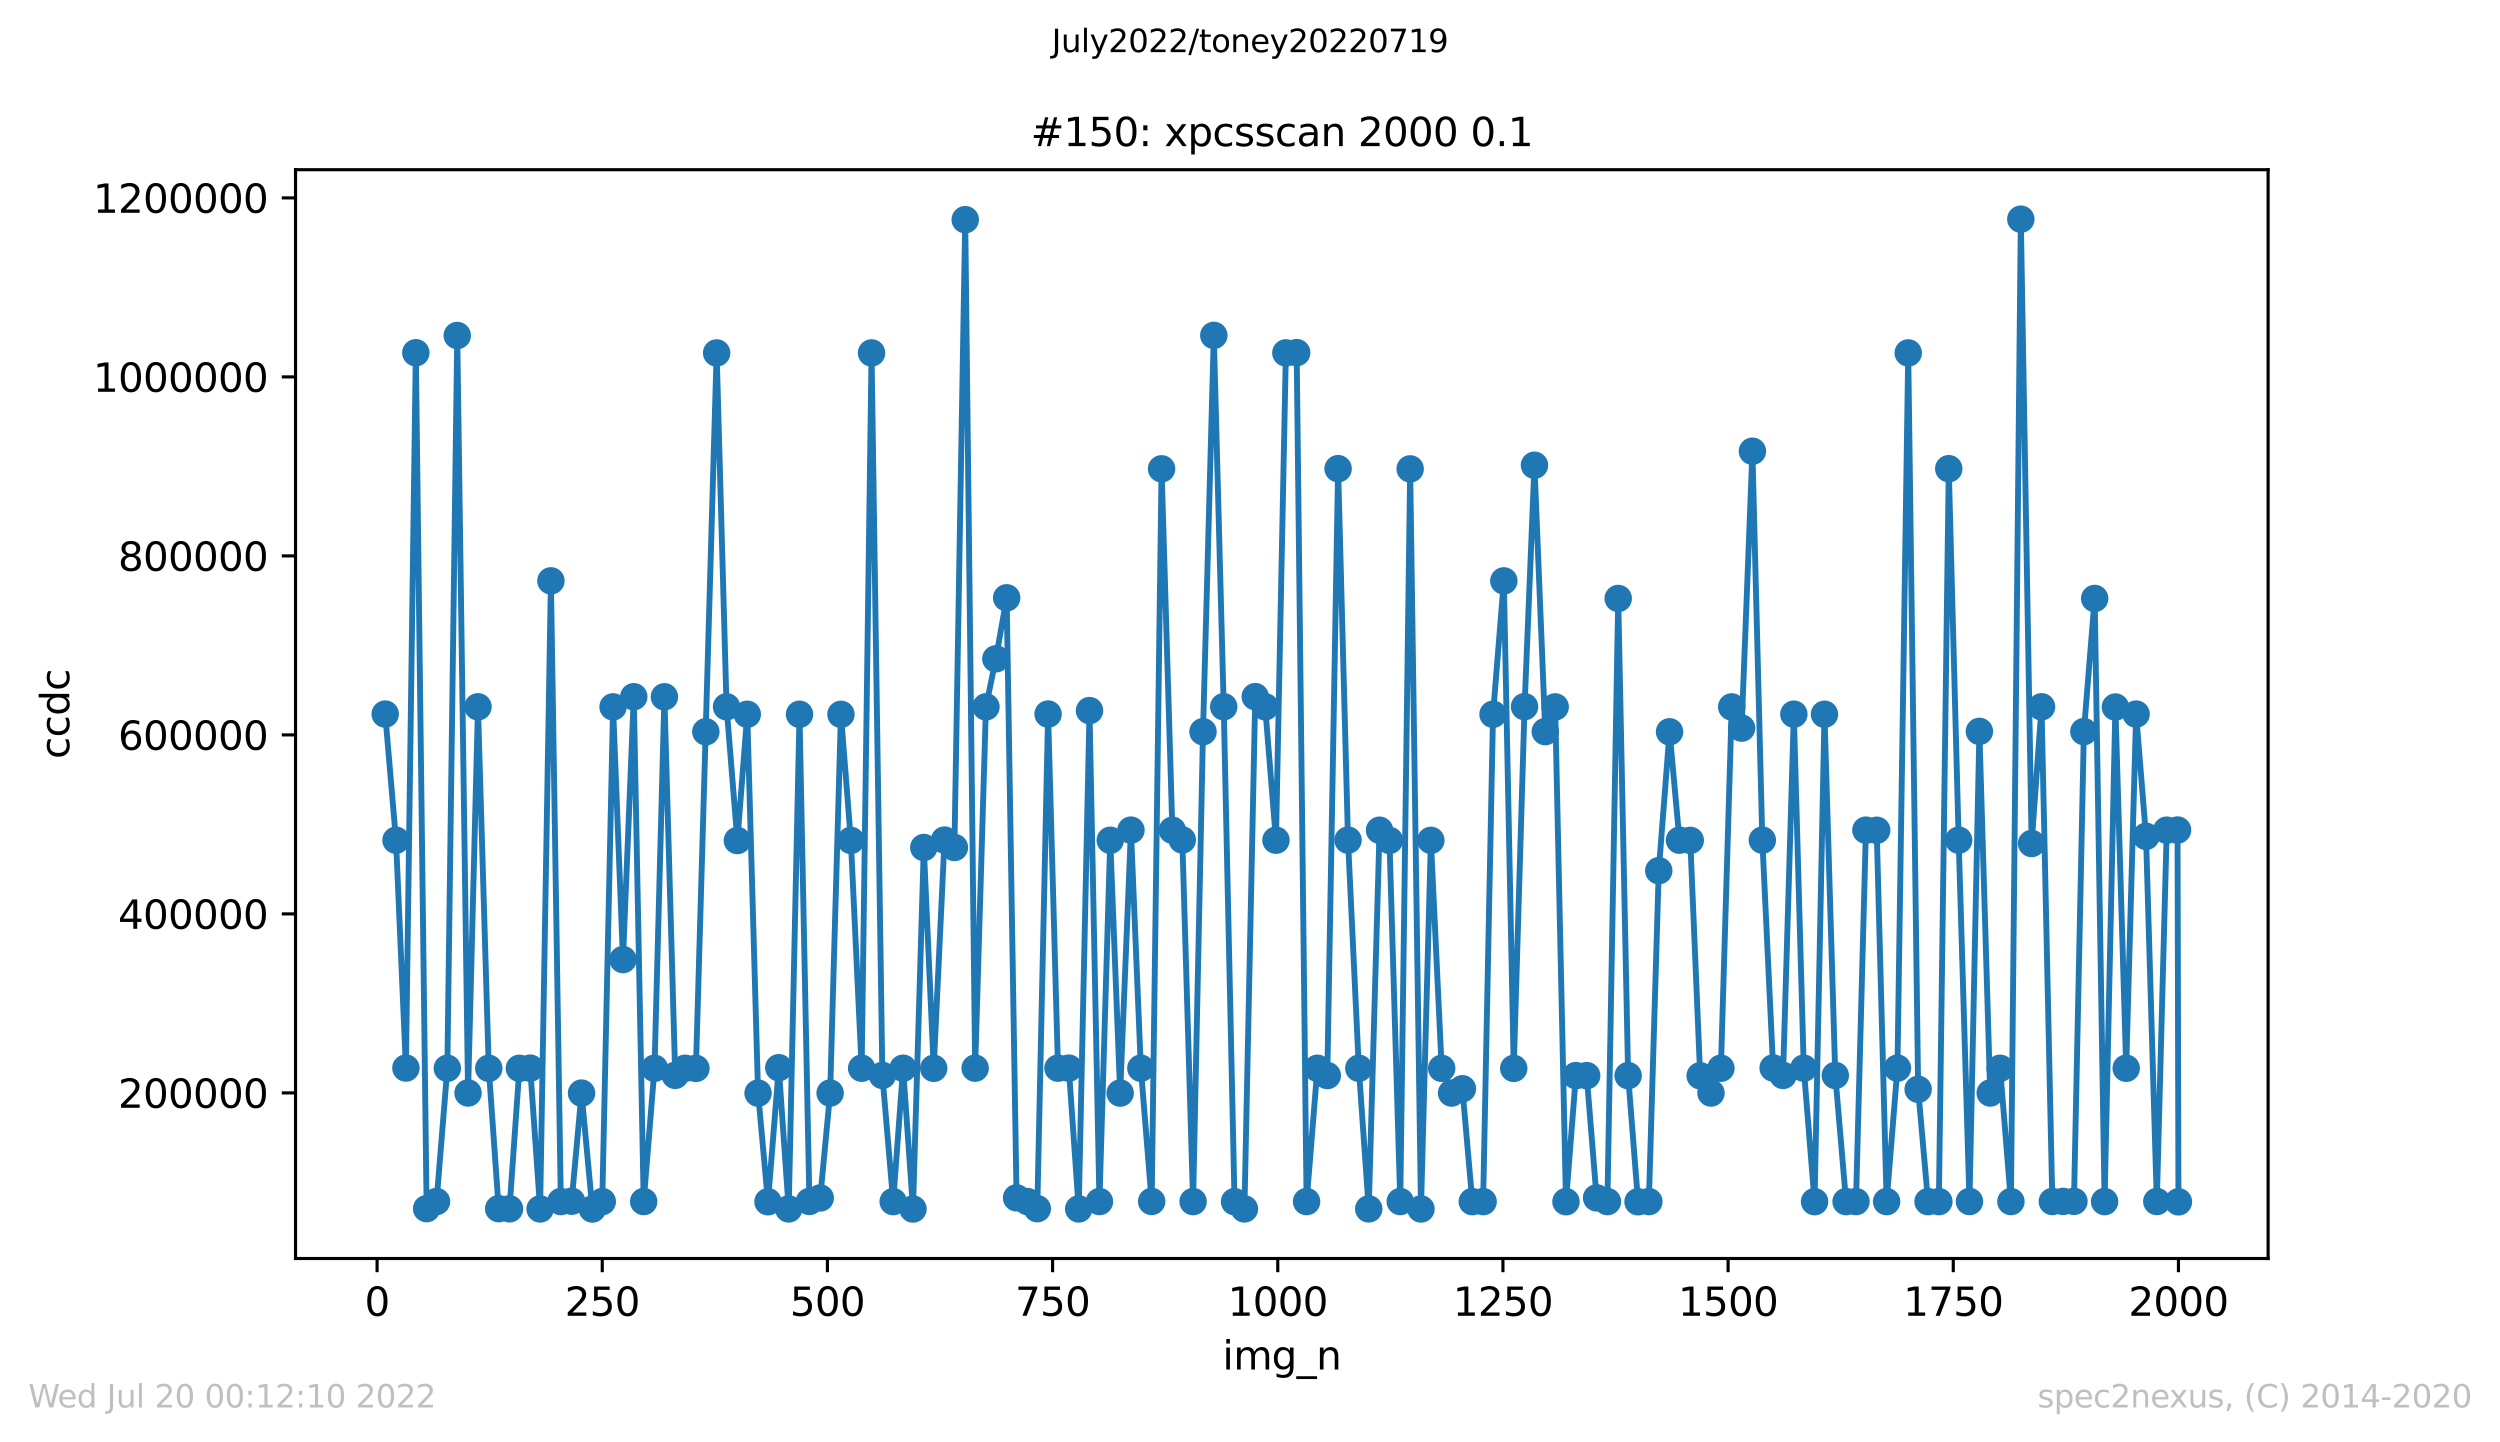<?xml version="1.0" encoding="utf-8" standalone="no"?>
<!DOCTYPE svg PUBLIC "-//W3C//DTD SVG 1.1//EN"
  "http://www.w3.org/Graphics/SVG/1.1/DTD/svg11.dtd">
<svg xmlns:xlink="http://www.w3.org/1999/xlink" width="636.48pt" height="367.2pt" viewBox="0 0 636.48 367.2" xmlns="http://www.w3.org/2000/svg" version="1.1">
 <defs>
  <style type="text/css">*{stroke-linejoin: round; stroke-linecap: butt}</style>
 </defs>
 <g id="figure_1">
  <g id="patch_1">
   <path d="M 0 367.2 
L 636.48 367.2 
L 636.48 0 
L 0 0 
z
" style="fill: #ffffff"/>
  </g>
  <g id="axes_1">
   <g id="patch_2">
    <path d="M 75.24 320.4 
L 577.44 320.4 
L 577.44 43.2 
L 75.24 43.2 
z
" style="fill: #ffffff"/>
   </g>
   <g id="matplotlib.axis_1">
    <g id="xtick_1">
     <g id="line2d_1">
      <defs>
       <path id="m4d480c6059" d="M 0 0 
L 0 3.5 
" style="stroke: #000000; stroke-width: 0.8"/>
      </defs>
      <g>
       <use xlink:href="#m4d480c6059" x="96.004" y="320.4" style="stroke: #000000; stroke-width: 0.8"/>
      </g>
     </g>
     <g id="text_1">
      <!-- 0 -->
      <g transform="translate(92.822 334.998)scale(0.1 -0.1)">
       <defs>
        <path id="DejaVuSans-30" d="M 2034 4250 
Q 1547 4250 1301 3770 
Q 1056 3291 1056 2328 
Q 1056 1369 1301 889 
Q 1547 409 2034 409 
Q 2525 409 2770 889 
Q 3016 1369 3016 2328 
Q 3016 3291 2770 3770 
Q 2525 4250 2034 4250 
z
M 2034 4750 
Q 2819 4750 3233 4129 
Q 3647 3509 3647 2328 
Q 3647 1150 3233 529 
Q 2819 -91 2034 -91 
Q 1250 -91 836 529 
Q 422 1150 422 2328 
Q 422 3509 836 4129 
Q 1250 4750 2034 4750 
z
" transform="scale(0.016)"/>
       </defs>
       <use xlink:href="#DejaVuSans-30"/>
      </g>
     </g>
    </g>
    <g id="xtick_2">
     <g id="line2d_2">
      <g>
       <use xlink:href="#m4d480c6059" x="153.33" y="320.4" style="stroke: #000000; stroke-width: 0.8"/>
      </g>
     </g>
     <g id="text_2">
      <!-- 250 -->
      <g transform="translate(143.786 334.998)scale(0.1 -0.1)">
       <defs>
        <path id="DejaVuSans-32" d="M 1228 531 
L 3431 531 
L 3431 0 
L 469 0 
L 469 531 
Q 828 903 1448 1529 
Q 2069 2156 2228 2338 
Q 2531 2678 2651 2914 
Q 2772 3150 2772 3378 
Q 2772 3750 2511 3984 
Q 2250 4219 1831 4219 
Q 1534 4219 1204 4116 
Q 875 4013 500 3803 
L 500 4441 
Q 881 4594 1212 4672 
Q 1544 4750 1819 4750 
Q 2544 4750 2975 4387 
Q 3406 4025 3406 3419 
Q 3406 3131 3298 2873 
Q 3191 2616 2906 2266 
Q 2828 2175 2409 1742 
Q 1991 1309 1228 531 
z
" transform="scale(0.016)"/>
        <path id="DejaVuSans-35" d="M 691 4666 
L 3169 4666 
L 3169 4134 
L 1269 4134 
L 1269 2991 
Q 1406 3038 1543 3061 
Q 1681 3084 1819 3084 
Q 2600 3084 3056 2656 
Q 3513 2228 3513 1497 
Q 3513 744 3044 326 
Q 2575 -91 1722 -91 
Q 1428 -91 1123 -41 
Q 819 9 494 109 
L 494 744 
Q 775 591 1075 516 
Q 1375 441 1709 441 
Q 2250 441 2565 725 
Q 2881 1009 2881 1497 
Q 2881 1984 2565 2268 
Q 2250 2553 1709 2553 
Q 1456 2553 1204 2497 
Q 953 2441 691 2322 
L 691 4666 
z
" transform="scale(0.016)"/>
       </defs>
       <use xlink:href="#DejaVuSans-32"/>
       <use xlink:href="#DejaVuSans-35" x="63.623"/>
       <use xlink:href="#DejaVuSans-30" x="127.246"/>
      </g>
     </g>
    </g>
    <g id="xtick_3">
     <g id="line2d_3">
      <g>
       <use xlink:href="#m4d480c6059" x="210.656" y="320.4" style="stroke: #000000; stroke-width: 0.8"/>
      </g>
     </g>
     <g id="text_3">
      <!-- 500 -->
      <g transform="translate(201.112 334.998)scale(0.1 -0.1)">
       <use xlink:href="#DejaVuSans-35"/>
       <use xlink:href="#DejaVuSans-30" x="63.623"/>
       <use xlink:href="#DejaVuSans-30" x="127.246"/>
      </g>
     </g>
    </g>
    <g id="xtick_4">
     <g id="line2d_4">
      <g>
       <use xlink:href="#m4d480c6059" x="267.982" y="320.4" style="stroke: #000000; stroke-width: 0.8"/>
      </g>
     </g>
     <g id="text_4">
      <!-- 750 -->
      <g transform="translate(258.438 334.998)scale(0.1 -0.1)">
       <defs>
        <path id="DejaVuSans-37" d="M 525 4666 
L 3525 4666 
L 3525 4397 
L 1831 0 
L 1172 0 
L 2766 4134 
L 525 4134 
L 525 4666 
z
" transform="scale(0.016)"/>
       </defs>
       <use xlink:href="#DejaVuSans-37"/>
       <use xlink:href="#DejaVuSans-35" x="63.623"/>
       <use xlink:href="#DejaVuSans-30" x="127.246"/>
      </g>
     </g>
    </g>
    <g id="xtick_5">
     <g id="line2d_5">
      <g>
       <use xlink:href="#m4d480c6059" x="325.308" y="320.4" style="stroke: #000000; stroke-width: 0.8"/>
      </g>
     </g>
     <g id="text_5">
      <!-- 1000 -->
      <g transform="translate(312.583 334.998)scale(0.1 -0.1)">
       <defs>
        <path id="DejaVuSans-31" d="M 794 531 
L 1825 531 
L 1825 4091 
L 703 3866 
L 703 4441 
L 1819 4666 
L 2450 4666 
L 2450 531 
L 3481 531 
L 3481 0 
L 794 0 
L 794 531 
z
" transform="scale(0.016)"/>
       </defs>
       <use xlink:href="#DejaVuSans-31"/>
       <use xlink:href="#DejaVuSans-30" x="63.623"/>
       <use xlink:href="#DejaVuSans-30" x="127.246"/>
       <use xlink:href="#DejaVuSans-30" x="190.869"/>
      </g>
     </g>
    </g>
    <g id="xtick_6">
     <g id="line2d_6">
      <g>
       <use xlink:href="#m4d480c6059" x="382.634" y="320.4" style="stroke: #000000; stroke-width: 0.8"/>
      </g>
     </g>
     <g id="text_6">
      <!-- 1250 -->
      <g transform="translate(369.909 334.998)scale(0.1 -0.1)">
       <use xlink:href="#DejaVuSans-31"/>
       <use xlink:href="#DejaVuSans-32" x="63.623"/>
       <use xlink:href="#DejaVuSans-35" x="127.246"/>
       <use xlink:href="#DejaVuSans-30" x="190.869"/>
      </g>
     </g>
    </g>
    <g id="xtick_7">
     <g id="line2d_7">
      <g>
       <use xlink:href="#m4d480c6059" x="439.96" y="320.4" style="stroke: #000000; stroke-width: 0.8"/>
      </g>
     </g>
     <g id="text_7">
      <!-- 1500 -->
      <g transform="translate(427.235 334.998)scale(0.1 -0.1)">
       <use xlink:href="#DejaVuSans-31"/>
       <use xlink:href="#DejaVuSans-35" x="63.623"/>
       <use xlink:href="#DejaVuSans-30" x="127.246"/>
       <use xlink:href="#DejaVuSans-30" x="190.869"/>
      </g>
     </g>
    </g>
    <g id="xtick_8">
     <g id="line2d_8">
      <g>
       <use xlink:href="#m4d480c6059" x="497.287" y="320.4" style="stroke: #000000; stroke-width: 0.8"/>
      </g>
     </g>
     <g id="text_8">
      <!-- 1750 -->
      <g transform="translate(484.562 334.998)scale(0.1 -0.1)">
       <use xlink:href="#DejaVuSans-31"/>
       <use xlink:href="#DejaVuSans-37" x="63.623"/>
       <use xlink:href="#DejaVuSans-35" x="127.246"/>
       <use xlink:href="#DejaVuSans-30" x="190.869"/>
      </g>
     </g>
    </g>
    <g id="xtick_9">
     <g id="line2d_9">
      <g>
       <use xlink:href="#m4d480c6059" x="554.613" y="320.4" style="stroke: #000000; stroke-width: 0.8"/>
      </g>
     </g>
     <g id="text_9">
      <!-- 2000 -->
      <g transform="translate(541.888 334.998)scale(0.1 -0.1)">
       <use xlink:href="#DejaVuSans-32"/>
       <use xlink:href="#DejaVuSans-30" x="63.623"/>
       <use xlink:href="#DejaVuSans-30" x="127.246"/>
       <use xlink:href="#DejaVuSans-30" x="190.869"/>
      </g>
     </g>
    </g>
    <g id="text_10">
     <!-- img_n -->
     <g transform="translate(311.238 348.677)scale(0.1 -0.1)">
      <defs>
       <path id="DejaVuSans-69" d="M 603 3500 
L 1178 3500 
L 1178 0 
L 603 0 
L 603 3500 
z
M 603 4863 
L 1178 4863 
L 1178 4134 
L 603 4134 
L 603 4863 
z
" transform="scale(0.016)"/>
       <path id="DejaVuSans-6d" d="M 3328 2828 
Q 3544 3216 3844 3400 
Q 4144 3584 4550 3584 
Q 5097 3584 5394 3201 
Q 5691 2819 5691 2113 
L 5691 0 
L 5113 0 
L 5113 2094 
Q 5113 2597 4934 2840 
Q 4756 3084 4391 3084 
Q 3944 3084 3684 2787 
Q 3425 2491 3425 1978 
L 3425 0 
L 2847 0 
L 2847 2094 
Q 2847 2600 2669 2842 
Q 2491 3084 2119 3084 
Q 1678 3084 1418 2786 
Q 1159 2488 1159 1978 
L 1159 0 
L 581 0 
L 581 3500 
L 1159 3500 
L 1159 2956 
Q 1356 3278 1631 3431 
Q 1906 3584 2284 3584 
Q 2666 3584 2933 3390 
Q 3200 3197 3328 2828 
z
" transform="scale(0.016)"/>
       <path id="DejaVuSans-67" d="M 2906 1791 
Q 2906 2416 2648 2759 
Q 2391 3103 1925 3103 
Q 1463 3103 1205 2759 
Q 947 2416 947 1791 
Q 947 1169 1205 825 
Q 1463 481 1925 481 
Q 2391 481 2648 825 
Q 2906 1169 2906 1791 
z
M 3481 434 
Q 3481 -459 3084 -895 
Q 2688 -1331 1869 -1331 
Q 1566 -1331 1297 -1286 
Q 1028 -1241 775 -1147 
L 775 -588 
Q 1028 -725 1275 -790 
Q 1522 -856 1778 -856 
Q 2344 -856 2625 -561 
Q 2906 -266 2906 331 
L 2906 616 
Q 2728 306 2450 153 
Q 2172 0 1784 0 
Q 1141 0 747 490 
Q 353 981 353 1791 
Q 353 2603 747 3093 
Q 1141 3584 1784 3584 
Q 2172 3584 2450 3431 
Q 2728 3278 2906 2969 
L 2906 3500 
L 3481 3500 
L 3481 434 
z
" transform="scale(0.016)"/>
       <path id="DejaVuSans-5f" d="M 3263 -1063 
L 3263 -1509 
L -63 -1509 
L -63 -1063 
L 3263 -1063 
z
" transform="scale(0.016)"/>
       <path id="DejaVuSans-6e" d="M 3513 2113 
L 3513 0 
L 2938 0 
L 2938 2094 
Q 2938 2591 2744 2837 
Q 2550 3084 2163 3084 
Q 1697 3084 1428 2787 
Q 1159 2491 1159 1978 
L 1159 0 
L 581 0 
L 581 3500 
L 1159 3500 
L 1159 2956 
Q 1366 3272 1645 3428 
Q 1925 3584 2291 3584 
Q 2894 3584 3203 3211 
Q 3513 2838 3513 2113 
z
" transform="scale(0.016)"/>
      </defs>
      <use xlink:href="#DejaVuSans-69"/>
      <use xlink:href="#DejaVuSans-6d" x="27.783"/>
      <use xlink:href="#DejaVuSans-67" x="125.195"/>
      <use xlink:href="#DejaVuSans-5f" x="188.672"/>
      <use xlink:href="#DejaVuSans-6e" x="238.672"/>
     </g>
    </g>
   </g>
   <g id="matplotlib.axis_2">
    <g id="ytick_1">
     <g id="line2d_10">
      <defs>
       <path id="ma086b0cab1" d="M 0 0 
L -3.5 0 
" style="stroke: #000000; stroke-width: 0.8"/>
      </defs>
      <g>
       <use xlink:href="#ma086b0cab1" x="75.24" y="278.242" style="stroke: #000000; stroke-width: 0.8"/>
      </g>
     </g>
     <g id="text_11">
      <!-- 200000 -->
      <g transform="translate(30.065 282.041)scale(0.1 -0.1)">
       <use xlink:href="#DejaVuSans-32"/>
       <use xlink:href="#DejaVuSans-30" x="63.623"/>
       <use xlink:href="#DejaVuSans-30" x="127.246"/>
       <use xlink:href="#DejaVuSans-30" x="190.869"/>
       <use xlink:href="#DejaVuSans-30" x="254.492"/>
       <use xlink:href="#DejaVuSans-30" x="318.115"/>
      </g>
     </g>
    </g>
    <g id="ytick_2">
     <g id="line2d_11">
      <g>
       <use xlink:href="#ma086b0cab1" x="75.24" y="232.669" style="stroke: #000000; stroke-width: 0.8"/>
      </g>
     </g>
     <g id="text_12">
      <!-- 400000 -->
      <g transform="translate(30.065 236.469)scale(0.1 -0.1)">
       <defs>
        <path id="DejaVuSans-34" d="M 2419 4116 
L 825 1625 
L 2419 1625 
L 2419 4116 
z
M 2253 4666 
L 3047 4666 
L 3047 1625 
L 3713 1625 
L 3713 1100 
L 3047 1100 
L 3047 0 
L 2419 0 
L 2419 1100 
L 313 1100 
L 313 1709 
L 2253 4666 
z
" transform="scale(0.016)"/>
       </defs>
       <use xlink:href="#DejaVuSans-34"/>
       <use xlink:href="#DejaVuSans-30" x="63.623"/>
       <use xlink:href="#DejaVuSans-30" x="127.246"/>
       <use xlink:href="#DejaVuSans-30" x="190.869"/>
       <use xlink:href="#DejaVuSans-30" x="254.492"/>
       <use xlink:href="#DejaVuSans-30" x="318.115"/>
      </g>
     </g>
    </g>
    <g id="ytick_3">
     <g id="line2d_12">
      <g>
       <use xlink:href="#ma086b0cab1" x="75.24" y="187.096" style="stroke: #000000; stroke-width: 0.8"/>
      </g>
     </g>
     <g id="text_13">
      <!-- 600000 -->
      <g transform="translate(30.065 190.896)scale(0.1 -0.1)">
       <defs>
        <path id="DejaVuSans-36" d="M 2113 2584 
Q 1688 2584 1439 2293 
Q 1191 2003 1191 1497 
Q 1191 994 1439 701 
Q 1688 409 2113 409 
Q 2538 409 2786 701 
Q 3034 994 3034 1497 
Q 3034 2003 2786 2293 
Q 2538 2584 2113 2584 
z
M 3366 4563 
L 3366 3988 
Q 3128 4100 2886 4159 
Q 2644 4219 2406 4219 
Q 1781 4219 1451 3797 
Q 1122 3375 1075 2522 
Q 1259 2794 1537 2939 
Q 1816 3084 2150 3084 
Q 2853 3084 3261 2657 
Q 3669 2231 3669 1497 
Q 3669 778 3244 343 
Q 2819 -91 2113 -91 
Q 1303 -91 875 529 
Q 447 1150 447 2328 
Q 447 3434 972 4092 
Q 1497 4750 2381 4750 
Q 2619 4750 2861 4703 
Q 3103 4656 3366 4563 
z
" transform="scale(0.016)"/>
       </defs>
       <use xlink:href="#DejaVuSans-36"/>
       <use xlink:href="#DejaVuSans-30" x="63.623"/>
       <use xlink:href="#DejaVuSans-30" x="127.246"/>
       <use xlink:href="#DejaVuSans-30" x="190.869"/>
       <use xlink:href="#DejaVuSans-30" x="254.492"/>
       <use xlink:href="#DejaVuSans-30" x="318.115"/>
      </g>
     </g>
    </g>
    <g id="ytick_4">
     <g id="line2d_13">
      <g>
       <use xlink:href="#ma086b0cab1" x="75.24" y="141.524" style="stroke: #000000; stroke-width: 0.8"/>
      </g>
     </g>
     <g id="text_14">
      <!-- 800000 -->
      <g transform="translate(30.065 145.323)scale(0.1 -0.1)">
       <defs>
        <path id="DejaVuSans-38" d="M 2034 2216 
Q 1584 2216 1326 1975 
Q 1069 1734 1069 1313 
Q 1069 891 1326 650 
Q 1584 409 2034 409 
Q 2484 409 2743 651 
Q 3003 894 3003 1313 
Q 3003 1734 2745 1975 
Q 2488 2216 2034 2216 
z
M 1403 2484 
Q 997 2584 770 2862 
Q 544 3141 544 3541 
Q 544 4100 942 4425 
Q 1341 4750 2034 4750 
Q 2731 4750 3128 4425 
Q 3525 4100 3525 3541 
Q 3525 3141 3298 2862 
Q 3072 2584 2669 2484 
Q 3125 2378 3379 2068 
Q 3634 1759 3634 1313 
Q 3634 634 3220 271 
Q 2806 -91 2034 -91 
Q 1263 -91 848 271 
Q 434 634 434 1313 
Q 434 1759 690 2068 
Q 947 2378 1403 2484 
z
M 1172 3481 
Q 1172 3119 1398 2916 
Q 1625 2713 2034 2713 
Q 2441 2713 2670 2916 
Q 2900 3119 2900 3481 
Q 2900 3844 2670 4047 
Q 2441 4250 2034 4250 
Q 1625 4250 1398 4047 
Q 1172 3844 1172 3481 
z
" transform="scale(0.016)"/>
       </defs>
       <use xlink:href="#DejaVuSans-38"/>
       <use xlink:href="#DejaVuSans-30" x="63.623"/>
       <use xlink:href="#DejaVuSans-30" x="127.246"/>
       <use xlink:href="#DejaVuSans-30" x="190.869"/>
       <use xlink:href="#DejaVuSans-30" x="254.492"/>
       <use xlink:href="#DejaVuSans-30" x="318.115"/>
      </g>
     </g>
    </g>
    <g id="ytick_5">
     <g id="line2d_14">
      <g>
       <use xlink:href="#ma086b0cab1" x="75.24" y="95.951" style="stroke: #000000; stroke-width: 0.8"/>
      </g>
     </g>
     <g id="text_15">
      <!-- 1000000 -->
      <g transform="translate(23.703 99.75)scale(0.1 -0.1)">
       <use xlink:href="#DejaVuSans-31"/>
       <use xlink:href="#DejaVuSans-30" x="63.623"/>
       <use xlink:href="#DejaVuSans-30" x="127.246"/>
       <use xlink:href="#DejaVuSans-30" x="190.869"/>
       <use xlink:href="#DejaVuSans-30" x="254.492"/>
       <use xlink:href="#DejaVuSans-30" x="318.115"/>
       <use xlink:href="#DejaVuSans-30" x="381.738"/>
      </g>
     </g>
    </g>
    <g id="ytick_6">
     <g id="line2d_15">
      <g>
       <use xlink:href="#ma086b0cab1" x="75.24" y="50.378" style="stroke: #000000; stroke-width: 0.8"/>
      </g>
     </g>
     <g id="text_16">
      <!-- 1200000 -->
      <g transform="translate(23.703 54.177)scale(0.1 -0.1)">
       <use xlink:href="#DejaVuSans-31"/>
       <use xlink:href="#DejaVuSans-32" x="63.623"/>
       <use xlink:href="#DejaVuSans-30" x="127.246"/>
       <use xlink:href="#DejaVuSans-30" x="190.869"/>
       <use xlink:href="#DejaVuSans-30" x="254.492"/>
       <use xlink:href="#DejaVuSans-30" x="318.115"/>
       <use xlink:href="#DejaVuSans-30" x="381.738"/>
      </g>
     </g>
    </g>
    <g id="text_17">
     <!-- ccdc -->
     <g transform="translate(17.623 193.222)rotate(-90)scale(0.1 -0.1)">
      <defs>
       <path id="DejaVuSans-63" d="M 3122 3366 
L 3122 2828 
Q 2878 2963 2633 3030 
Q 2388 3097 2138 3097 
Q 1578 3097 1268 2742 
Q 959 2388 959 1747 
Q 959 1106 1268 751 
Q 1578 397 2138 397 
Q 2388 397 2633 464 
Q 2878 531 3122 666 
L 3122 134 
Q 2881 22 2623 -34 
Q 2366 -91 2075 -91 
Q 1284 -91 818 406 
Q 353 903 353 1747 
Q 353 2603 823 3093 
Q 1294 3584 2113 3584 
Q 2378 3584 2631 3529 
Q 2884 3475 3122 3366 
z
" transform="scale(0.016)"/>
       <path id="DejaVuSans-64" d="M 2906 2969 
L 2906 4863 
L 3481 4863 
L 3481 0 
L 2906 0 
L 2906 525 
Q 2725 213 2448 61 
Q 2172 -91 1784 -91 
Q 1150 -91 751 415 
Q 353 922 353 1747 
Q 353 2572 751 3078 
Q 1150 3584 1784 3584 
Q 2172 3584 2448 3432 
Q 2725 3281 2906 2969 
z
M 947 1747 
Q 947 1113 1208 752 
Q 1469 391 1925 391 
Q 2381 391 2643 752 
Q 2906 1113 2906 1747 
Q 2906 2381 2643 2742 
Q 2381 3103 1925 3103 
Q 1469 3103 1208 2742 
Q 947 2381 947 1747 
z
" transform="scale(0.016)"/>
      </defs>
      <use xlink:href="#DejaVuSans-63"/>
      <use xlink:href="#DejaVuSans-63" x="54.98"/>
      <use xlink:href="#DejaVuSans-64" x="109.961"/>
      <use xlink:href="#DejaVuSans-63" x="173.438"/>
     </g>
    </g>
   </g>
   <g id="line2d_16">
    <path d="M 98.067 181.797 
L 100.819 213.915 
L 103.341 271.916 
L 105.864 89.806 
L 108.615 307.71 
L 111.138 305.895 
L 113.889 271.975 
L 116.412 85.418 
L 119.163 278.264 
L 121.686 179.946 
L 124.437 271.984 
L 126.96 307.719 
L 129.711 307.756 
L 132.234 271.979 
L 134.985 271.943 
L 137.508 307.788 
L 140.259 147.88 
L 142.782 305.906 
L 145.533 305.821 
L 148.056 278.295 
L 150.807 307.8 
L 153.33 305.909 
L 156.081 179.963 
L 158.604 244.297 
L 161.355 177.38 
L 163.878 305.904 
L 166.629 271.974 
L 169.152 177.393 
L 171.903 273.774 
L 174.426 271.97 
L 177.177 272.004 
L 182.451 89.859 
L 184.974 179.935 
L 187.725 213.99 
L 190.248 181.848 
L 192.999 278.3 
L 195.522 305.958 
L 198.273 271.832 
L 200.796 307.78 
L 203.547 181.851 
L 206.07 305.88 
L 208.821 304.988 
L 211.344 278.287 
L 214.095 181.863 
L 216.618 213.962 
L 219.369 271.963 
L 221.892 89.855 
L 224.643 273.785 
L 227.395 305.918 
L 229.917 271.961 
L 232.44 307.799 
L 235.191 215.771 
L 237.714 271.984 
L 240.465 213.873 
L 242.988 215.762 
L 245.739 55.926 
L 248.262 271.946 
L 251.013 179.96 
L 253.536 167.731 
L 256.287 152.198 
L 258.81 304.956 
L 261.561 305.9 
L 264.084 307.718 
L 266.835 181.795 
L 269.358 271.949 
L 272.109 271.941 
L 274.632 307.779 
L 277.383 180.913 
L 279.906 305.908 
L 282.657 213.925 
L 285.18 278.29 
L 287.931 211.348 
L 290.454 271.957 
L 293.205 305.879 
L 295.728 119.357 
L 298.479 211.379 
L 301.002 213.843 
L 303.753 305.911 
L 306.276 186.292 
L 309.028 85.385 
L 311.55 179.925 
L 314.302 305.927 
L 316.824 307.777 
L 319.576 177.356 
L 322.098 179.94 
L 324.85 213.909 
L 327.372 89.844 
L 330.124 89.775 
L 332.646 305.91 
L 335.398 271.971 
L 337.92 273.82 
L 340.672 119.319 
L 343.194 213.884 
L 345.946 271.978 
L 348.468 307.774 
L 351.22 211.371 
L 353.742 213.958 
L 356.494 305.909 
L 359.016 119.375 
L 361.768 307.795 
L 364.29 213.945 
L 367.042 271.991 
L 369.564 278.278 
L 372.316 277.187 
L 374.838 305.925 
L 377.59 305.922 
L 380.112 181.851 
L 382.864 147.888 
L 385.386 272.005 
L 388.138 179.908 
L 390.66 118.445 
L 393.412 186.259 
L 395.934 179.969 
L 398.686 305.941 
L 401.208 273.842 
L 403.96 273.84 
L 406.482 304.966 
L 409.234 305.913 
L 411.985 152.365 
L 414.508 273.853 
L 417.03 305.958 
L 419.782 305.916 
L 422.304 221.673 
L 425.056 186.313 
L 427.578 213.901 
L 430.33 213.95 
L 432.852 273.879 
L 435.604 278.272 
L 438.126 271.966 
L 440.878 179.97 
L 443.4 185.372 
L 446.152 114.878 
L 448.674 213.896 
L 451.426 271.901 
L 453.948 273.793 
L 456.7 181.818 
L 459.222 271.957 
L 461.974 305.933 
L 464.496 181.843 
L 467.248 273.804 
L 469.999 305.92 
L 472.522 305.906 
L 475.044 211.352 
L 477.796 211.378 
L 480.318 305.918 
L 483.07 271.937 
L 485.821 89.853 
L 488.344 277.331 
L 490.866 305.922 
L 493.618 305.921 
L 496.14 119.324 
L 498.662 213.9 
L 501.414 305.892 
L 503.936 186.207 
L 506.688 278.267 
L 509.21 271.974 
L 511.962 305.905 
L 514.484 55.8 
L 517.236 214.747 
L 519.758 179.945 
L 522.51 305.894 
L 528.013 305.856 
L 530.536 186.257 
L 533.287 152.364 
L 535.81 305.917 
L 538.561 180.002 
L 541.313 271.966 
L 543.835 181.799 
L 546.358 212.924 
L 549.109 305.892 
L 551.632 211.357 
L 554.383 211.324 
L 554.613 305.975 
L 554.613 305.975 
" clip-path="url(#pec72a263f1)" style="fill: none; stroke: #1f77b4; stroke-width: 1.5; stroke-linecap: square"/>
    <defs>
     <path id="m68e9f76f86" d="M 0 3 
C 0.796 3 1.559 2.684 2.121 2.121 
C 2.684 1.559 3 0.796 3 0 
C 3 -0.796 2.684 -1.559 2.121 -2.121 
C 1.559 -2.684 0.796 -3 0 -3 
C -0.796 -3 -1.559 -2.684 -2.121 -2.121 
C -2.684 -1.559 -3 -0.796 -3 0 
C -3 0.796 -2.684 1.559 -2.121 2.121 
C -1.559 2.684 -0.796 3 0 3 
z
" style="stroke: #1f77b4"/>
    </defs>
    <g clip-path="url(#pec72a263f1)">
     <use xlink:href="#m68e9f76f86" x="98.067" y="181.797" style="fill: #1f77b4; stroke: #1f77b4"/>
     <use xlink:href="#m68e9f76f86" x="100.819" y="213.915" style="fill: #1f77b4; stroke: #1f77b4"/>
     <use xlink:href="#m68e9f76f86" x="103.341" y="271.916" style="fill: #1f77b4; stroke: #1f77b4"/>
     <use xlink:href="#m68e9f76f86" x="105.864" y="89.806" style="fill: #1f77b4; stroke: #1f77b4"/>
     <use xlink:href="#m68e9f76f86" x="108.615" y="307.71" style="fill: #1f77b4; stroke: #1f77b4"/>
     <use xlink:href="#m68e9f76f86" x="111.138" y="305.895" style="fill: #1f77b4; stroke: #1f77b4"/>
     <use xlink:href="#m68e9f76f86" x="113.889" y="271.975" style="fill: #1f77b4; stroke: #1f77b4"/>
     <use xlink:href="#m68e9f76f86" x="116.412" y="85.418" style="fill: #1f77b4; stroke: #1f77b4"/>
     <use xlink:href="#m68e9f76f86" x="119.163" y="278.264" style="fill: #1f77b4; stroke: #1f77b4"/>
     <use xlink:href="#m68e9f76f86" x="121.686" y="179.946" style="fill: #1f77b4; stroke: #1f77b4"/>
     <use xlink:href="#m68e9f76f86" x="124.437" y="271.984" style="fill: #1f77b4; stroke: #1f77b4"/>
     <use xlink:href="#m68e9f76f86" x="126.96" y="307.719" style="fill: #1f77b4; stroke: #1f77b4"/>
     <use xlink:href="#m68e9f76f86" x="129.711" y="307.756" style="fill: #1f77b4; stroke: #1f77b4"/>
     <use xlink:href="#m68e9f76f86" x="132.234" y="271.979" style="fill: #1f77b4; stroke: #1f77b4"/>
     <use xlink:href="#m68e9f76f86" x="134.985" y="271.943" style="fill: #1f77b4; stroke: #1f77b4"/>
     <use xlink:href="#m68e9f76f86" x="137.508" y="307.788" style="fill: #1f77b4; stroke: #1f77b4"/>
     <use xlink:href="#m68e9f76f86" x="140.259" y="147.88" style="fill: #1f77b4; stroke: #1f77b4"/>
     <use xlink:href="#m68e9f76f86" x="142.782" y="305.906" style="fill: #1f77b4; stroke: #1f77b4"/>
     <use xlink:href="#m68e9f76f86" x="145.533" y="305.821" style="fill: #1f77b4; stroke: #1f77b4"/>
     <use xlink:href="#m68e9f76f86" x="148.056" y="278.295" style="fill: #1f77b4; stroke: #1f77b4"/>
     <use xlink:href="#m68e9f76f86" x="150.807" y="307.8" style="fill: #1f77b4; stroke: #1f77b4"/>
     <use xlink:href="#m68e9f76f86" x="153.33" y="305.909" style="fill: #1f77b4; stroke: #1f77b4"/>
     <use xlink:href="#m68e9f76f86" x="156.081" y="179.963" style="fill: #1f77b4; stroke: #1f77b4"/>
     <use xlink:href="#m68e9f76f86" x="158.604" y="244.297" style="fill: #1f77b4; stroke: #1f77b4"/>
     <use xlink:href="#m68e9f76f86" x="161.355" y="177.38" style="fill: #1f77b4; stroke: #1f77b4"/>
     <use xlink:href="#m68e9f76f86" x="163.878" y="305.904" style="fill: #1f77b4; stroke: #1f77b4"/>
     <use xlink:href="#m68e9f76f86" x="166.629" y="271.974" style="fill: #1f77b4; stroke: #1f77b4"/>
     <use xlink:href="#m68e9f76f86" x="169.152" y="177.393" style="fill: #1f77b4; stroke: #1f77b4"/>
     <use xlink:href="#m68e9f76f86" x="171.903" y="273.774" style="fill: #1f77b4; stroke: #1f77b4"/>
     <use xlink:href="#m68e9f76f86" x="174.426" y="271.97" style="fill: #1f77b4; stroke: #1f77b4"/>
     <use xlink:href="#m68e9f76f86" x="177.177" y="272.004" style="fill: #1f77b4; stroke: #1f77b4"/>
     <use xlink:href="#m68e9f76f86" x="179.7" y="186.304" style="fill: #1f77b4; stroke: #1f77b4"/>
     <use xlink:href="#m68e9f76f86" x="182.451" y="89.859" style="fill: #1f77b4; stroke: #1f77b4"/>
     <use xlink:href="#m68e9f76f86" x="184.974" y="179.935" style="fill: #1f77b4; stroke: #1f77b4"/>
     <use xlink:href="#m68e9f76f86" x="187.725" y="213.99" style="fill: #1f77b4; stroke: #1f77b4"/>
     <use xlink:href="#m68e9f76f86" x="190.248" y="181.848" style="fill: #1f77b4; stroke: #1f77b4"/>
     <use xlink:href="#m68e9f76f86" x="192.999" y="278.3" style="fill: #1f77b4; stroke: #1f77b4"/>
     <use xlink:href="#m68e9f76f86" x="195.522" y="305.958" style="fill: #1f77b4; stroke: #1f77b4"/>
     <use xlink:href="#m68e9f76f86" x="198.273" y="271.832" style="fill: #1f77b4; stroke: #1f77b4"/>
     <use xlink:href="#m68e9f76f86" x="200.796" y="307.78" style="fill: #1f77b4; stroke: #1f77b4"/>
     <use xlink:href="#m68e9f76f86" x="203.547" y="181.851" style="fill: #1f77b4; stroke: #1f77b4"/>
     <use xlink:href="#m68e9f76f86" x="206.07" y="305.88" style="fill: #1f77b4; stroke: #1f77b4"/>
     <use xlink:href="#m68e9f76f86" x="208.821" y="304.988" style="fill: #1f77b4; stroke: #1f77b4"/>
     <use xlink:href="#m68e9f76f86" x="211.344" y="278.287" style="fill: #1f77b4; stroke: #1f77b4"/>
     <use xlink:href="#m68e9f76f86" x="214.095" y="181.863" style="fill: #1f77b4; stroke: #1f77b4"/>
     <use xlink:href="#m68e9f76f86" x="216.618" y="213.962" style="fill: #1f77b4; stroke: #1f77b4"/>
     <use xlink:href="#m68e9f76f86" x="219.369" y="271.963" style="fill: #1f77b4; stroke: #1f77b4"/>
     <use xlink:href="#m68e9f76f86" x="221.892" y="89.855" style="fill: #1f77b4; stroke: #1f77b4"/>
     <use xlink:href="#m68e9f76f86" x="224.643" y="273.785" style="fill: #1f77b4; stroke: #1f77b4"/>
     <use xlink:href="#m68e9f76f86" x="227.395" y="305.918" style="fill: #1f77b4; stroke: #1f77b4"/>
     <use xlink:href="#m68e9f76f86" x="229.917" y="271.961" style="fill: #1f77b4; stroke: #1f77b4"/>
     <use xlink:href="#m68e9f76f86" x="232.44" y="307.799" style="fill: #1f77b4; stroke: #1f77b4"/>
     <use xlink:href="#m68e9f76f86" x="235.191" y="215.771" style="fill: #1f77b4; stroke: #1f77b4"/>
     <use xlink:href="#m68e9f76f86" x="237.714" y="271.984" style="fill: #1f77b4; stroke: #1f77b4"/>
     <use xlink:href="#m68e9f76f86" x="240.465" y="213.873" style="fill: #1f77b4; stroke: #1f77b4"/>
     <use xlink:href="#m68e9f76f86" x="242.988" y="215.762" style="fill: #1f77b4; stroke: #1f77b4"/>
     <use xlink:href="#m68e9f76f86" x="245.739" y="55.926" style="fill: #1f77b4; stroke: #1f77b4"/>
     <use xlink:href="#m68e9f76f86" x="248.262" y="271.946" style="fill: #1f77b4; stroke: #1f77b4"/>
     <use xlink:href="#m68e9f76f86" x="251.013" y="179.96" style="fill: #1f77b4; stroke: #1f77b4"/>
     <use xlink:href="#m68e9f76f86" x="253.536" y="167.731" style="fill: #1f77b4; stroke: #1f77b4"/>
     <use xlink:href="#m68e9f76f86" x="256.287" y="152.198" style="fill: #1f77b4; stroke: #1f77b4"/>
     <use xlink:href="#m68e9f76f86" x="258.81" y="304.956" style="fill: #1f77b4; stroke: #1f77b4"/>
     <use xlink:href="#m68e9f76f86" x="261.561" y="305.9" style="fill: #1f77b4; stroke: #1f77b4"/>
     <use xlink:href="#m68e9f76f86" x="264.084" y="307.718" style="fill: #1f77b4; stroke: #1f77b4"/>
     <use xlink:href="#m68e9f76f86" x="266.835" y="181.795" style="fill: #1f77b4; stroke: #1f77b4"/>
     <use xlink:href="#m68e9f76f86" x="269.358" y="271.949" style="fill: #1f77b4; stroke: #1f77b4"/>
     <use xlink:href="#m68e9f76f86" x="272.109" y="271.941" style="fill: #1f77b4; stroke: #1f77b4"/>
     <use xlink:href="#m68e9f76f86" x="274.632" y="307.779" style="fill: #1f77b4; stroke: #1f77b4"/>
     <use xlink:href="#m68e9f76f86" x="277.383" y="180.913" style="fill: #1f77b4; stroke: #1f77b4"/>
     <use xlink:href="#m68e9f76f86" x="279.906" y="305.908" style="fill: #1f77b4; stroke: #1f77b4"/>
     <use xlink:href="#m68e9f76f86" x="282.657" y="213.925" style="fill: #1f77b4; stroke: #1f77b4"/>
     <use xlink:href="#m68e9f76f86" x="285.18" y="278.29" style="fill: #1f77b4; stroke: #1f77b4"/>
     <use xlink:href="#m68e9f76f86" x="287.931" y="211.348" style="fill: #1f77b4; stroke: #1f77b4"/>
     <use xlink:href="#m68e9f76f86" x="290.454" y="271.957" style="fill: #1f77b4; stroke: #1f77b4"/>
     <use xlink:href="#m68e9f76f86" x="293.205" y="305.879" style="fill: #1f77b4; stroke: #1f77b4"/>
     <use xlink:href="#m68e9f76f86" x="295.728" y="119.357" style="fill: #1f77b4; stroke: #1f77b4"/>
     <use xlink:href="#m68e9f76f86" x="298.479" y="211.379" style="fill: #1f77b4; stroke: #1f77b4"/>
     <use xlink:href="#m68e9f76f86" x="301.002" y="213.843" style="fill: #1f77b4; stroke: #1f77b4"/>
     <use xlink:href="#m68e9f76f86" x="303.753" y="305.911" style="fill: #1f77b4; stroke: #1f77b4"/>
     <use xlink:href="#m68e9f76f86" x="306.276" y="186.292" style="fill: #1f77b4; stroke: #1f77b4"/>
     <use xlink:href="#m68e9f76f86" x="309.028" y="85.385" style="fill: #1f77b4; stroke: #1f77b4"/>
     <use xlink:href="#m68e9f76f86" x="311.55" y="179.925" style="fill: #1f77b4; stroke: #1f77b4"/>
     <use xlink:href="#m68e9f76f86" x="314.302" y="305.927" style="fill: #1f77b4; stroke: #1f77b4"/>
     <use xlink:href="#m68e9f76f86" x="316.824" y="307.777" style="fill: #1f77b4; stroke: #1f77b4"/>
     <use xlink:href="#m68e9f76f86" x="319.576" y="177.356" style="fill: #1f77b4; stroke: #1f77b4"/>
     <use xlink:href="#m68e9f76f86" x="322.098" y="179.94" style="fill: #1f77b4; stroke: #1f77b4"/>
     <use xlink:href="#m68e9f76f86" x="324.85" y="213.909" style="fill: #1f77b4; stroke: #1f77b4"/>
     <use xlink:href="#m68e9f76f86" x="327.372" y="89.844" style="fill: #1f77b4; stroke: #1f77b4"/>
     <use xlink:href="#m68e9f76f86" x="330.124" y="89.775" style="fill: #1f77b4; stroke: #1f77b4"/>
     <use xlink:href="#m68e9f76f86" x="332.646" y="305.91" style="fill: #1f77b4; stroke: #1f77b4"/>
     <use xlink:href="#m68e9f76f86" x="335.398" y="271.971" style="fill: #1f77b4; stroke: #1f77b4"/>
     <use xlink:href="#m68e9f76f86" x="337.92" y="273.82" style="fill: #1f77b4; stroke: #1f77b4"/>
     <use xlink:href="#m68e9f76f86" x="340.672" y="119.319" style="fill: #1f77b4; stroke: #1f77b4"/>
     <use xlink:href="#m68e9f76f86" x="343.194" y="213.884" style="fill: #1f77b4; stroke: #1f77b4"/>
     <use xlink:href="#m68e9f76f86" x="345.946" y="271.978" style="fill: #1f77b4; stroke: #1f77b4"/>
     <use xlink:href="#m68e9f76f86" x="348.468" y="307.774" style="fill: #1f77b4; stroke: #1f77b4"/>
     <use xlink:href="#m68e9f76f86" x="351.22" y="211.371" style="fill: #1f77b4; stroke: #1f77b4"/>
     <use xlink:href="#m68e9f76f86" x="353.742" y="213.958" style="fill: #1f77b4; stroke: #1f77b4"/>
     <use xlink:href="#m68e9f76f86" x="356.494" y="305.909" style="fill: #1f77b4; stroke: #1f77b4"/>
     <use xlink:href="#m68e9f76f86" x="359.016" y="119.375" style="fill: #1f77b4; stroke: #1f77b4"/>
     <use xlink:href="#m68e9f76f86" x="361.768" y="307.795" style="fill: #1f77b4; stroke: #1f77b4"/>
     <use xlink:href="#m68e9f76f86" x="364.29" y="213.945" style="fill: #1f77b4; stroke: #1f77b4"/>
     <use xlink:href="#m68e9f76f86" x="367.042" y="271.991" style="fill: #1f77b4; stroke: #1f77b4"/>
     <use xlink:href="#m68e9f76f86" x="369.564" y="278.278" style="fill: #1f77b4; stroke: #1f77b4"/>
     <use xlink:href="#m68e9f76f86" x="372.316" y="277.187" style="fill: #1f77b4; stroke: #1f77b4"/>
     <use xlink:href="#m68e9f76f86" x="374.838" y="305.925" style="fill: #1f77b4; stroke: #1f77b4"/>
     <use xlink:href="#m68e9f76f86" x="377.59" y="305.922" style="fill: #1f77b4; stroke: #1f77b4"/>
     <use xlink:href="#m68e9f76f86" x="380.112" y="181.851" style="fill: #1f77b4; stroke: #1f77b4"/>
     <use xlink:href="#m68e9f76f86" x="382.864" y="147.888" style="fill: #1f77b4; stroke: #1f77b4"/>
     <use xlink:href="#m68e9f76f86" x="385.386" y="272.005" style="fill: #1f77b4; stroke: #1f77b4"/>
     <use xlink:href="#m68e9f76f86" x="388.138" y="179.908" style="fill: #1f77b4; stroke: #1f77b4"/>
     <use xlink:href="#m68e9f76f86" x="390.66" y="118.445" style="fill: #1f77b4; stroke: #1f77b4"/>
     <use xlink:href="#m68e9f76f86" x="393.412" y="186.259" style="fill: #1f77b4; stroke: #1f77b4"/>
     <use xlink:href="#m68e9f76f86" x="395.934" y="179.969" style="fill: #1f77b4; stroke: #1f77b4"/>
     <use xlink:href="#m68e9f76f86" x="398.686" y="305.941" style="fill: #1f77b4; stroke: #1f77b4"/>
     <use xlink:href="#m68e9f76f86" x="401.208" y="273.842" style="fill: #1f77b4; stroke: #1f77b4"/>
     <use xlink:href="#m68e9f76f86" x="403.96" y="273.84" style="fill: #1f77b4; stroke: #1f77b4"/>
     <use xlink:href="#m68e9f76f86" x="406.482" y="304.966" style="fill: #1f77b4; stroke: #1f77b4"/>
     <use xlink:href="#m68e9f76f86" x="409.234" y="305.913" style="fill: #1f77b4; stroke: #1f77b4"/>
     <use xlink:href="#m68e9f76f86" x="411.985" y="152.365" style="fill: #1f77b4; stroke: #1f77b4"/>
     <use xlink:href="#m68e9f76f86" x="414.508" y="273.853" style="fill: #1f77b4; stroke: #1f77b4"/>
     <use xlink:href="#m68e9f76f86" x="417.03" y="305.958" style="fill: #1f77b4; stroke: #1f77b4"/>
     <use xlink:href="#m68e9f76f86" x="419.782" y="305.916" style="fill: #1f77b4; stroke: #1f77b4"/>
     <use xlink:href="#m68e9f76f86" x="422.304" y="221.673" style="fill: #1f77b4; stroke: #1f77b4"/>
     <use xlink:href="#m68e9f76f86" x="425.056" y="186.313" style="fill: #1f77b4; stroke: #1f77b4"/>
     <use xlink:href="#m68e9f76f86" x="427.578" y="213.901" style="fill: #1f77b4; stroke: #1f77b4"/>
     <use xlink:href="#m68e9f76f86" x="430.33" y="213.95" style="fill: #1f77b4; stroke: #1f77b4"/>
     <use xlink:href="#m68e9f76f86" x="432.852" y="273.879" style="fill: #1f77b4; stroke: #1f77b4"/>
     <use xlink:href="#m68e9f76f86" x="435.604" y="278.272" style="fill: #1f77b4; stroke: #1f77b4"/>
     <use xlink:href="#m68e9f76f86" x="438.126" y="271.966" style="fill: #1f77b4; stroke: #1f77b4"/>
     <use xlink:href="#m68e9f76f86" x="440.878" y="179.97" style="fill: #1f77b4; stroke: #1f77b4"/>
     <use xlink:href="#m68e9f76f86" x="443.4" y="185.372" style="fill: #1f77b4; stroke: #1f77b4"/>
     <use xlink:href="#m68e9f76f86" x="446.152" y="114.878" style="fill: #1f77b4; stroke: #1f77b4"/>
     <use xlink:href="#m68e9f76f86" x="448.674" y="213.896" style="fill: #1f77b4; stroke: #1f77b4"/>
     <use xlink:href="#m68e9f76f86" x="451.426" y="271.901" style="fill: #1f77b4; stroke: #1f77b4"/>
     <use xlink:href="#m68e9f76f86" x="453.948" y="273.793" style="fill: #1f77b4; stroke: #1f77b4"/>
     <use xlink:href="#m68e9f76f86" x="456.7" y="181.818" style="fill: #1f77b4; stroke: #1f77b4"/>
     <use xlink:href="#m68e9f76f86" x="459.222" y="271.957" style="fill: #1f77b4; stroke: #1f77b4"/>
     <use xlink:href="#m68e9f76f86" x="461.974" y="305.933" style="fill: #1f77b4; stroke: #1f77b4"/>
     <use xlink:href="#m68e9f76f86" x="464.496" y="181.843" style="fill: #1f77b4; stroke: #1f77b4"/>
     <use xlink:href="#m68e9f76f86" x="467.248" y="273.804" style="fill: #1f77b4; stroke: #1f77b4"/>
     <use xlink:href="#m68e9f76f86" x="469.999" y="305.92" style="fill: #1f77b4; stroke: #1f77b4"/>
     <use xlink:href="#m68e9f76f86" x="472.522" y="305.906" style="fill: #1f77b4; stroke: #1f77b4"/>
     <use xlink:href="#m68e9f76f86" x="475.044" y="211.352" style="fill: #1f77b4; stroke: #1f77b4"/>
     <use xlink:href="#m68e9f76f86" x="477.796" y="211.378" style="fill: #1f77b4; stroke: #1f77b4"/>
     <use xlink:href="#m68e9f76f86" x="480.318" y="305.918" style="fill: #1f77b4; stroke: #1f77b4"/>
     <use xlink:href="#m68e9f76f86" x="483.07" y="271.937" style="fill: #1f77b4; stroke: #1f77b4"/>
     <use xlink:href="#m68e9f76f86" x="485.821" y="89.853" style="fill: #1f77b4; stroke: #1f77b4"/>
     <use xlink:href="#m68e9f76f86" x="488.344" y="277.331" style="fill: #1f77b4; stroke: #1f77b4"/>
     <use xlink:href="#m68e9f76f86" x="490.866" y="305.922" style="fill: #1f77b4; stroke: #1f77b4"/>
     <use xlink:href="#m68e9f76f86" x="493.618" y="305.921" style="fill: #1f77b4; stroke: #1f77b4"/>
     <use xlink:href="#m68e9f76f86" x="496.14" y="119.324" style="fill: #1f77b4; stroke: #1f77b4"/>
     <use xlink:href="#m68e9f76f86" x="498.662" y="213.9" style="fill: #1f77b4; stroke: #1f77b4"/>
     <use xlink:href="#m68e9f76f86" x="501.414" y="305.892" style="fill: #1f77b4; stroke: #1f77b4"/>
     <use xlink:href="#m68e9f76f86" x="503.936" y="186.207" style="fill: #1f77b4; stroke: #1f77b4"/>
     <use xlink:href="#m68e9f76f86" x="506.688" y="278.267" style="fill: #1f77b4; stroke: #1f77b4"/>
     <use xlink:href="#m68e9f76f86" x="509.21" y="271.974" style="fill: #1f77b4; stroke: #1f77b4"/>
     <use xlink:href="#m68e9f76f86" x="511.962" y="305.905" style="fill: #1f77b4; stroke: #1f77b4"/>
     <use xlink:href="#m68e9f76f86" x="514.484" y="55.8" style="fill: #1f77b4; stroke: #1f77b4"/>
     <use xlink:href="#m68e9f76f86" x="517.236" y="214.747" style="fill: #1f77b4; stroke: #1f77b4"/>
     <use xlink:href="#m68e9f76f86" x="519.758" y="179.945" style="fill: #1f77b4; stroke: #1f77b4"/>
     <use xlink:href="#m68e9f76f86" x="522.51" y="305.894" style="fill: #1f77b4; stroke: #1f77b4"/>
     <use xlink:href="#m68e9f76f86" x="525.262" y="305.872" style="fill: #1f77b4; stroke: #1f77b4"/>
     <use xlink:href="#m68e9f76f86" x="528.013" y="305.856" style="fill: #1f77b4; stroke: #1f77b4"/>
     <use xlink:href="#m68e9f76f86" x="530.536" y="186.257" style="fill: #1f77b4; stroke: #1f77b4"/>
     <use xlink:href="#m68e9f76f86" x="533.287" y="152.364" style="fill: #1f77b4; stroke: #1f77b4"/>
     <use xlink:href="#m68e9f76f86" x="535.81" y="305.917" style="fill: #1f77b4; stroke: #1f77b4"/>
     <use xlink:href="#m68e9f76f86" x="538.561" y="180.002" style="fill: #1f77b4; stroke: #1f77b4"/>
     <use xlink:href="#m68e9f76f86" x="541.313" y="271.966" style="fill: #1f77b4; stroke: #1f77b4"/>
     <use xlink:href="#m68e9f76f86" x="543.835" y="181.799" style="fill: #1f77b4; stroke: #1f77b4"/>
     <use xlink:href="#m68e9f76f86" x="546.358" y="212.924" style="fill: #1f77b4; stroke: #1f77b4"/>
     <use xlink:href="#m68e9f76f86" x="549.109" y="305.892" style="fill: #1f77b4; stroke: #1f77b4"/>
     <use xlink:href="#m68e9f76f86" x="551.632" y="211.357" style="fill: #1f77b4; stroke: #1f77b4"/>
     <use xlink:href="#m68e9f76f86" x="554.383" y="211.324" style="fill: #1f77b4; stroke: #1f77b4"/>
     <use xlink:href="#m68e9f76f86" x="554.613" y="305.975" style="fill: #1f77b4; stroke: #1f77b4"/>
    </g>
   </g>
   <g id="patch_3">
    <path d="M 75.24 320.4 
L 75.24 43.2 
" style="fill: none; stroke: #000000; stroke-width: 0.8; stroke-linejoin: miter; stroke-linecap: square"/>
   </g>
   <g id="patch_4">
    <path d="M 577.44 320.4 
L 577.44 43.2 
" style="fill: none; stroke: #000000; stroke-width: 0.8; stroke-linejoin: miter; stroke-linecap: square"/>
   </g>
   <g id="patch_5">
    <path d="M 75.24 320.4 
L 577.44 320.4 
" style="fill: none; stroke: #000000; stroke-width: 0.8; stroke-linejoin: miter; stroke-linecap: square"/>
   </g>
   <g id="patch_6">
    <path d="M 75.24 43.2 
L 577.44 43.2 
" style="fill: none; stroke: #000000; stroke-width: 0.8; stroke-linejoin: miter; stroke-linecap: square"/>
   </g>
   <g id="text_18">
    <!-- #150: xpcsscan 2000 0.1 -->
    <g transform="translate(262.404 37.2)scale(0.1 -0.1)">
     <defs>
      <path id="DejaVuSans-23" d="M 3272 2816 
L 2363 2816 
L 2100 1772 
L 3016 1772 
L 3272 2816 
z
M 2803 4594 
L 2478 3297 
L 3391 3297 
L 3719 4594 
L 4219 4594 
L 3897 3297 
L 4872 3297 
L 4872 2816 
L 3775 2816 
L 3519 1772 
L 4513 1772 
L 4513 1294 
L 3397 1294 
L 3072 0 
L 2572 0 
L 2894 1294 
L 1978 1294 
L 1656 0 
L 1153 0 
L 1478 1294 
L 494 1294 
L 494 1772 
L 1594 1772 
L 1856 2816 
L 850 2816 
L 850 3297 
L 1978 3297 
L 2297 4594 
L 2803 4594 
z
" transform="scale(0.016)"/>
      <path id="DejaVuSans-3a" d="M 750 794 
L 1409 794 
L 1409 0 
L 750 0 
L 750 794 
z
M 750 3309 
L 1409 3309 
L 1409 2516 
L 750 2516 
L 750 3309 
z
" transform="scale(0.016)"/>
      <path id="DejaVuSans-20" transform="scale(0.016)"/>
      <path id="DejaVuSans-78" d="M 3513 3500 
L 2247 1797 
L 3578 0 
L 2900 0 
L 1881 1375 
L 863 0 
L 184 0 
L 1544 1831 
L 300 3500 
L 978 3500 
L 1906 2253 
L 2834 3500 
L 3513 3500 
z
" transform="scale(0.016)"/>
      <path id="DejaVuSans-70" d="M 1159 525 
L 1159 -1331 
L 581 -1331 
L 581 3500 
L 1159 3500 
L 1159 2969 
Q 1341 3281 1617 3432 
Q 1894 3584 2278 3584 
Q 2916 3584 3314 3078 
Q 3713 2572 3713 1747 
Q 3713 922 3314 415 
Q 2916 -91 2278 -91 
Q 1894 -91 1617 61 
Q 1341 213 1159 525 
z
M 3116 1747 
Q 3116 2381 2855 2742 
Q 2594 3103 2138 3103 
Q 1681 3103 1420 2742 
Q 1159 2381 1159 1747 
Q 1159 1113 1420 752 
Q 1681 391 2138 391 
Q 2594 391 2855 752 
Q 3116 1113 3116 1747 
z
" transform="scale(0.016)"/>
      <path id="DejaVuSans-73" d="M 2834 3397 
L 2834 2853 
Q 2591 2978 2328 3040 
Q 2066 3103 1784 3103 
Q 1356 3103 1142 2972 
Q 928 2841 928 2578 
Q 928 2378 1081 2264 
Q 1234 2150 1697 2047 
L 1894 2003 
Q 2506 1872 2764 1633 
Q 3022 1394 3022 966 
Q 3022 478 2636 193 
Q 2250 -91 1575 -91 
Q 1294 -91 989 -36 
Q 684 19 347 128 
L 347 722 
Q 666 556 975 473 
Q 1284 391 1588 391 
Q 1994 391 2212 530 
Q 2431 669 2431 922 
Q 2431 1156 2273 1281 
Q 2116 1406 1581 1522 
L 1381 1569 
Q 847 1681 609 1914 
Q 372 2147 372 2553 
Q 372 3047 722 3315 
Q 1072 3584 1716 3584 
Q 2034 3584 2315 3537 
Q 2597 3491 2834 3397 
z
" transform="scale(0.016)"/>
      <path id="DejaVuSans-61" d="M 2194 1759 
Q 1497 1759 1228 1600 
Q 959 1441 959 1056 
Q 959 750 1161 570 
Q 1363 391 1709 391 
Q 2188 391 2477 730 
Q 2766 1069 2766 1631 
L 2766 1759 
L 2194 1759 
z
M 3341 1997 
L 3341 0 
L 2766 0 
L 2766 531 
Q 2569 213 2275 61 
Q 1981 -91 1556 -91 
Q 1019 -91 701 211 
Q 384 513 384 1019 
Q 384 1609 779 1909 
Q 1175 2209 1959 2209 
L 2766 2209 
L 2766 2266 
Q 2766 2663 2505 2880 
Q 2244 3097 1772 3097 
Q 1472 3097 1187 3025 
Q 903 2953 641 2809 
L 641 3341 
Q 956 3463 1253 3523 
Q 1550 3584 1831 3584 
Q 2591 3584 2966 3190 
Q 3341 2797 3341 1997 
z
" transform="scale(0.016)"/>
      <path id="DejaVuSans-2e" d="M 684 794 
L 1344 794 
L 1344 0 
L 684 0 
L 684 794 
z
" transform="scale(0.016)"/>
     </defs>
     <use xlink:href="#DejaVuSans-23"/>
     <use xlink:href="#DejaVuSans-31" x="83.789"/>
     <use xlink:href="#DejaVuSans-35" x="147.412"/>
     <use xlink:href="#DejaVuSans-30" x="211.035"/>
     <use xlink:href="#DejaVuSans-3a" x="274.658"/>
     <use xlink:href="#DejaVuSans-20" x="308.35"/>
     <use xlink:href="#DejaVuSans-78" x="340.137"/>
     <use xlink:href="#DejaVuSans-70" x="399.316"/>
     <use xlink:href="#DejaVuSans-63" x="462.793"/>
     <use xlink:href="#DejaVuSans-73" x="517.773"/>
     <use xlink:href="#DejaVuSans-73" x="569.873"/>
     <use xlink:href="#DejaVuSans-63" x="621.973"/>
     <use xlink:href="#DejaVuSans-61" x="676.953"/>
     <use xlink:href="#DejaVuSans-6e" x="738.232"/>
     <use xlink:href="#DejaVuSans-20" x="801.611"/>
     <use xlink:href="#DejaVuSans-32" x="833.398"/>
     <use xlink:href="#DejaVuSans-30" x="897.021"/>
     <use xlink:href="#DejaVuSans-30" x="960.645"/>
     <use xlink:href="#DejaVuSans-30" x="1024.268"/>
     <use xlink:href="#DejaVuSans-20" x="1087.891"/>
     <use xlink:href="#DejaVuSans-30" x="1119.678"/>
     <use xlink:href="#DejaVuSans-2e" x="1183.301"/>
     <use xlink:href="#DejaVuSans-31" x="1215.088"/>
    </g>
   </g>
  </g>
  <g id="text_19">
   <!-- July2022/toney20220719 -->
   <g transform="translate(267.779 13.279)scale(0.08 -0.08)">
    <defs>
     <path id="DejaVuSans-4a" d="M 628 4666 
L 1259 4666 
L 1259 325 
Q 1259 -519 939 -900 
Q 619 -1281 -91 -1281 
L -331 -1281 
L -331 -750 
L -134 -750 
Q 284 -750 456 -515 
Q 628 -281 628 325 
L 628 4666 
z
" transform="scale(0.016)"/>
     <path id="DejaVuSans-75" d="M 544 1381 
L 544 3500 
L 1119 3500 
L 1119 1403 
Q 1119 906 1312 657 
Q 1506 409 1894 409 
Q 2359 409 2629 706 
Q 2900 1003 2900 1516 
L 2900 3500 
L 3475 3500 
L 3475 0 
L 2900 0 
L 2900 538 
Q 2691 219 2414 64 
Q 2138 -91 1772 -91 
Q 1169 -91 856 284 
Q 544 659 544 1381 
z
M 1991 3584 
L 1991 3584 
z
" transform="scale(0.016)"/>
     <path id="DejaVuSans-6c" d="M 603 4863 
L 1178 4863 
L 1178 0 
L 603 0 
L 603 4863 
z
" transform="scale(0.016)"/>
     <path id="DejaVuSans-79" d="M 2059 -325 
Q 1816 -950 1584 -1140 
Q 1353 -1331 966 -1331 
L 506 -1331 
L 506 -850 
L 844 -850 
Q 1081 -850 1212 -737 
Q 1344 -625 1503 -206 
L 1606 56 
L 191 3500 
L 800 3500 
L 1894 763 
L 2988 3500 
L 3597 3500 
L 2059 -325 
z
" transform="scale(0.016)"/>
     <path id="DejaVuSans-2f" d="M 1625 4666 
L 2156 4666 
L 531 -594 
L 0 -594 
L 1625 4666 
z
" transform="scale(0.016)"/>
     <path id="DejaVuSans-74" d="M 1172 4494 
L 1172 3500 
L 2356 3500 
L 2356 3053 
L 1172 3053 
L 1172 1153 
Q 1172 725 1289 603 
Q 1406 481 1766 481 
L 2356 481 
L 2356 0 
L 1766 0 
Q 1100 0 847 248 
Q 594 497 594 1153 
L 594 3053 
L 172 3053 
L 172 3500 
L 594 3500 
L 594 4494 
L 1172 4494 
z
" transform="scale(0.016)"/>
     <path id="DejaVuSans-6f" d="M 1959 3097 
Q 1497 3097 1228 2736 
Q 959 2375 959 1747 
Q 959 1119 1226 758 
Q 1494 397 1959 397 
Q 2419 397 2687 759 
Q 2956 1122 2956 1747 
Q 2956 2369 2687 2733 
Q 2419 3097 1959 3097 
z
M 1959 3584 
Q 2709 3584 3137 3096 
Q 3566 2609 3566 1747 
Q 3566 888 3137 398 
Q 2709 -91 1959 -91 
Q 1206 -91 779 398 
Q 353 888 353 1747 
Q 353 2609 779 3096 
Q 1206 3584 1959 3584 
z
" transform="scale(0.016)"/>
     <path id="DejaVuSans-65" d="M 3597 1894 
L 3597 1613 
L 953 1613 
Q 991 1019 1311 708 
Q 1631 397 2203 397 
Q 2534 397 2845 478 
Q 3156 559 3463 722 
L 3463 178 
Q 3153 47 2828 -22 
Q 2503 -91 2169 -91 
Q 1331 -91 842 396 
Q 353 884 353 1716 
Q 353 2575 817 3079 
Q 1281 3584 2069 3584 
Q 2775 3584 3186 3129 
Q 3597 2675 3597 1894 
z
M 3022 2063 
Q 3016 2534 2758 2815 
Q 2500 3097 2075 3097 
Q 1594 3097 1305 2825 
Q 1016 2553 972 2059 
L 3022 2063 
z
" transform="scale(0.016)"/>
     <path id="DejaVuSans-39" d="M 703 97 
L 703 672 
Q 941 559 1184 500 
Q 1428 441 1663 441 
Q 2288 441 2617 861 
Q 2947 1281 2994 2138 
Q 2813 1869 2534 1725 
Q 2256 1581 1919 1581 
Q 1219 1581 811 2004 
Q 403 2428 403 3163 
Q 403 3881 828 4315 
Q 1253 4750 1959 4750 
Q 2769 4750 3195 4129 
Q 3622 3509 3622 2328 
Q 3622 1225 3098 567 
Q 2575 -91 1691 -91 
Q 1453 -91 1209 -44 
Q 966 3 703 97 
z
M 1959 2075 
Q 2384 2075 2632 2365 
Q 2881 2656 2881 3163 
Q 2881 3666 2632 3958 
Q 2384 4250 1959 4250 
Q 1534 4250 1286 3958 
Q 1038 3666 1038 3163 
Q 1038 2656 1286 2365 
Q 1534 2075 1959 2075 
z
" transform="scale(0.016)"/>
    </defs>
    <use xlink:href="#DejaVuSans-4a"/>
    <use xlink:href="#DejaVuSans-75" x="29.492"/>
    <use xlink:href="#DejaVuSans-6c" x="92.871"/>
    <use xlink:href="#DejaVuSans-79" x="120.654"/>
    <use xlink:href="#DejaVuSans-32" x="179.834"/>
    <use xlink:href="#DejaVuSans-30" x="243.457"/>
    <use xlink:href="#DejaVuSans-32" x="307.08"/>
    <use xlink:href="#DejaVuSans-32" x="370.703"/>
    <use xlink:href="#DejaVuSans-2f" x="434.326"/>
    <use xlink:href="#DejaVuSans-74" x="468.018"/>
    <use xlink:href="#DejaVuSans-6f" x="507.227"/>
    <use xlink:href="#DejaVuSans-6e" x="568.408"/>
    <use xlink:href="#DejaVuSans-65" x="631.787"/>
    <use xlink:href="#DejaVuSans-79" x="693.311"/>
    <use xlink:href="#DejaVuSans-32" x="752.49"/>
    <use xlink:href="#DejaVuSans-30" x="816.113"/>
    <use xlink:href="#DejaVuSans-32" x="879.736"/>
    <use xlink:href="#DejaVuSans-32" x="943.359"/>
    <use xlink:href="#DejaVuSans-30" x="1006.982"/>
    <use xlink:href="#DejaVuSans-37" x="1070.605"/>
    <use xlink:href="#DejaVuSans-31" x="1134.229"/>
    <use xlink:href="#DejaVuSans-39" x="1197.852"/>
   </g>
  </g>
  <g id="text_20">
   <!-- Wed Jul 20 00:12:10 2022 -->
   <g style="fill: #808080; opacity: 0.5" transform="translate(7.2 358.336)scale(0.08 -0.08)">
    <defs>
     <path id="DejaVuSans-57" d="M 213 4666 
L 850 4666 
L 1831 722 
L 2809 4666 
L 3519 4666 
L 4500 722 
L 5478 4666 
L 6119 4666 
L 4947 0 
L 4153 0 
L 3169 4050 
L 2175 0 
L 1381 0 
L 213 4666 
z
" transform="scale(0.016)"/>
    </defs>
    <use xlink:href="#DejaVuSans-57"/>
    <use xlink:href="#DejaVuSans-65" x="93.002"/>
    <use xlink:href="#DejaVuSans-64" x="154.525"/>
    <use xlink:href="#DejaVuSans-20" x="218.002"/>
    <use xlink:href="#DejaVuSans-4a" x="249.789"/>
    <use xlink:href="#DejaVuSans-75" x="279.281"/>
    <use xlink:href="#DejaVuSans-6c" x="342.66"/>
    <use xlink:href="#DejaVuSans-20" x="370.443"/>
    <use xlink:href="#DejaVuSans-32" x="402.23"/>
    <use xlink:href="#DejaVuSans-30" x="465.854"/>
    <use xlink:href="#DejaVuSans-20" x="529.477"/>
    <use xlink:href="#DejaVuSans-30" x="561.264"/>
    <use xlink:href="#DejaVuSans-30" x="624.887"/>
    <use xlink:href="#DejaVuSans-3a" x="688.51"/>
    <use xlink:href="#DejaVuSans-31" x="722.201"/>
    <use xlink:href="#DejaVuSans-32" x="785.824"/>
    <use xlink:href="#DejaVuSans-3a" x="849.447"/>
    <use xlink:href="#DejaVuSans-31" x="883.139"/>
    <use xlink:href="#DejaVuSans-30" x="946.762"/>
    <use xlink:href="#DejaVuSans-20" x="1010.385"/>
    <use xlink:href="#DejaVuSans-32" x="1042.172"/>
    <use xlink:href="#DejaVuSans-30" x="1105.795"/>
    <use xlink:href="#DejaVuSans-32" x="1169.418"/>
    <use xlink:href="#DejaVuSans-32" x="1233.041"/>
   </g>
  </g>
  <g id="text_21">
   <!-- spec2nexus, (C) 2014-2020 -->
   <g style="fill: #808080; opacity: 0.5" transform="translate(518.735 358.336)scale(0.08 -0.08)">
    <defs>
     <path id="DejaVuSans-2c" d="M 750 794 
L 1409 794 
L 1409 256 
L 897 -744 
L 494 -744 
L 750 256 
L 750 794 
z
" transform="scale(0.016)"/>
     <path id="DejaVuSans-28" d="M 1984 4856 
Q 1566 4138 1362 3434 
Q 1159 2731 1159 2009 
Q 1159 1288 1364 580 
Q 1569 -128 1984 -844 
L 1484 -844 
Q 1016 -109 783 600 
Q 550 1309 550 2009 
Q 550 2706 781 3412 
Q 1013 4119 1484 4856 
L 1984 4856 
z
" transform="scale(0.016)"/>
     <path id="DejaVuSans-43" d="M 4122 4306 
L 4122 3641 
Q 3803 3938 3442 4084 
Q 3081 4231 2675 4231 
Q 1875 4231 1450 3742 
Q 1025 3253 1025 2328 
Q 1025 1406 1450 917 
Q 1875 428 2675 428 
Q 3081 428 3442 575 
Q 3803 722 4122 1019 
L 4122 359 
Q 3791 134 3420 21 
Q 3050 -91 2638 -91 
Q 1578 -91 968 557 
Q 359 1206 359 2328 
Q 359 3453 968 4101 
Q 1578 4750 2638 4750 
Q 3056 4750 3426 4639 
Q 3797 4528 4122 4306 
z
" transform="scale(0.016)"/>
     <path id="DejaVuSans-29" d="M 513 4856 
L 1013 4856 
Q 1481 4119 1714 3412 
Q 1947 2706 1947 2009 
Q 1947 1309 1714 600 
Q 1481 -109 1013 -844 
L 513 -844 
Q 928 -128 1133 580 
Q 1338 1288 1338 2009 
Q 1338 2731 1133 3434 
Q 928 4138 513 4856 
z
" transform="scale(0.016)"/>
     <path id="DejaVuSans-2d" d="M 313 2009 
L 1997 2009 
L 1997 1497 
L 313 1497 
L 313 2009 
z
" transform="scale(0.016)"/>
    </defs>
    <use xlink:href="#DejaVuSans-73"/>
    <use xlink:href="#DejaVuSans-70" x="52.1"/>
    <use xlink:href="#DejaVuSans-65" x="115.576"/>
    <use xlink:href="#DejaVuSans-63" x="177.1"/>
    <use xlink:href="#DejaVuSans-32" x="232.08"/>
    <use xlink:href="#DejaVuSans-6e" x="295.703"/>
    <use xlink:href="#DejaVuSans-65" x="359.082"/>
    <use xlink:href="#DejaVuSans-78" x="418.855"/>
    <use xlink:href="#DejaVuSans-75" x="478.035"/>
    <use xlink:href="#DejaVuSans-73" x="541.414"/>
    <use xlink:href="#DejaVuSans-2c" x="593.514"/>
    <use xlink:href="#DejaVuSans-20" x="625.301"/>
    <use xlink:href="#DejaVuSans-28" x="657.088"/>
    <use xlink:href="#DejaVuSans-43" x="696.102"/>
    <use xlink:href="#DejaVuSans-29" x="765.926"/>
    <use xlink:href="#DejaVuSans-20" x="804.939"/>
    <use xlink:href="#DejaVuSans-32" x="836.727"/>
    <use xlink:href="#DejaVuSans-30" x="900.35"/>
    <use xlink:href="#DejaVuSans-31" x="963.973"/>
    <use xlink:href="#DejaVuSans-34" x="1027.596"/>
    <use xlink:href="#DejaVuSans-2d" x="1091.219"/>
    <use xlink:href="#DejaVuSans-32" x="1127.303"/>
    <use xlink:href="#DejaVuSans-30" x="1190.926"/>
    <use xlink:href="#DejaVuSans-32" x="1254.549"/>
    <use xlink:href="#DejaVuSans-30" x="1318.172"/>
   </g>
  </g>
 </g>
 <defs>
  <clipPath id="pec72a263f1">
   <rect x="75.24" y="43.2" width="502.2" height="277.2"/>
  </clipPath>
 </defs>
</svg>
